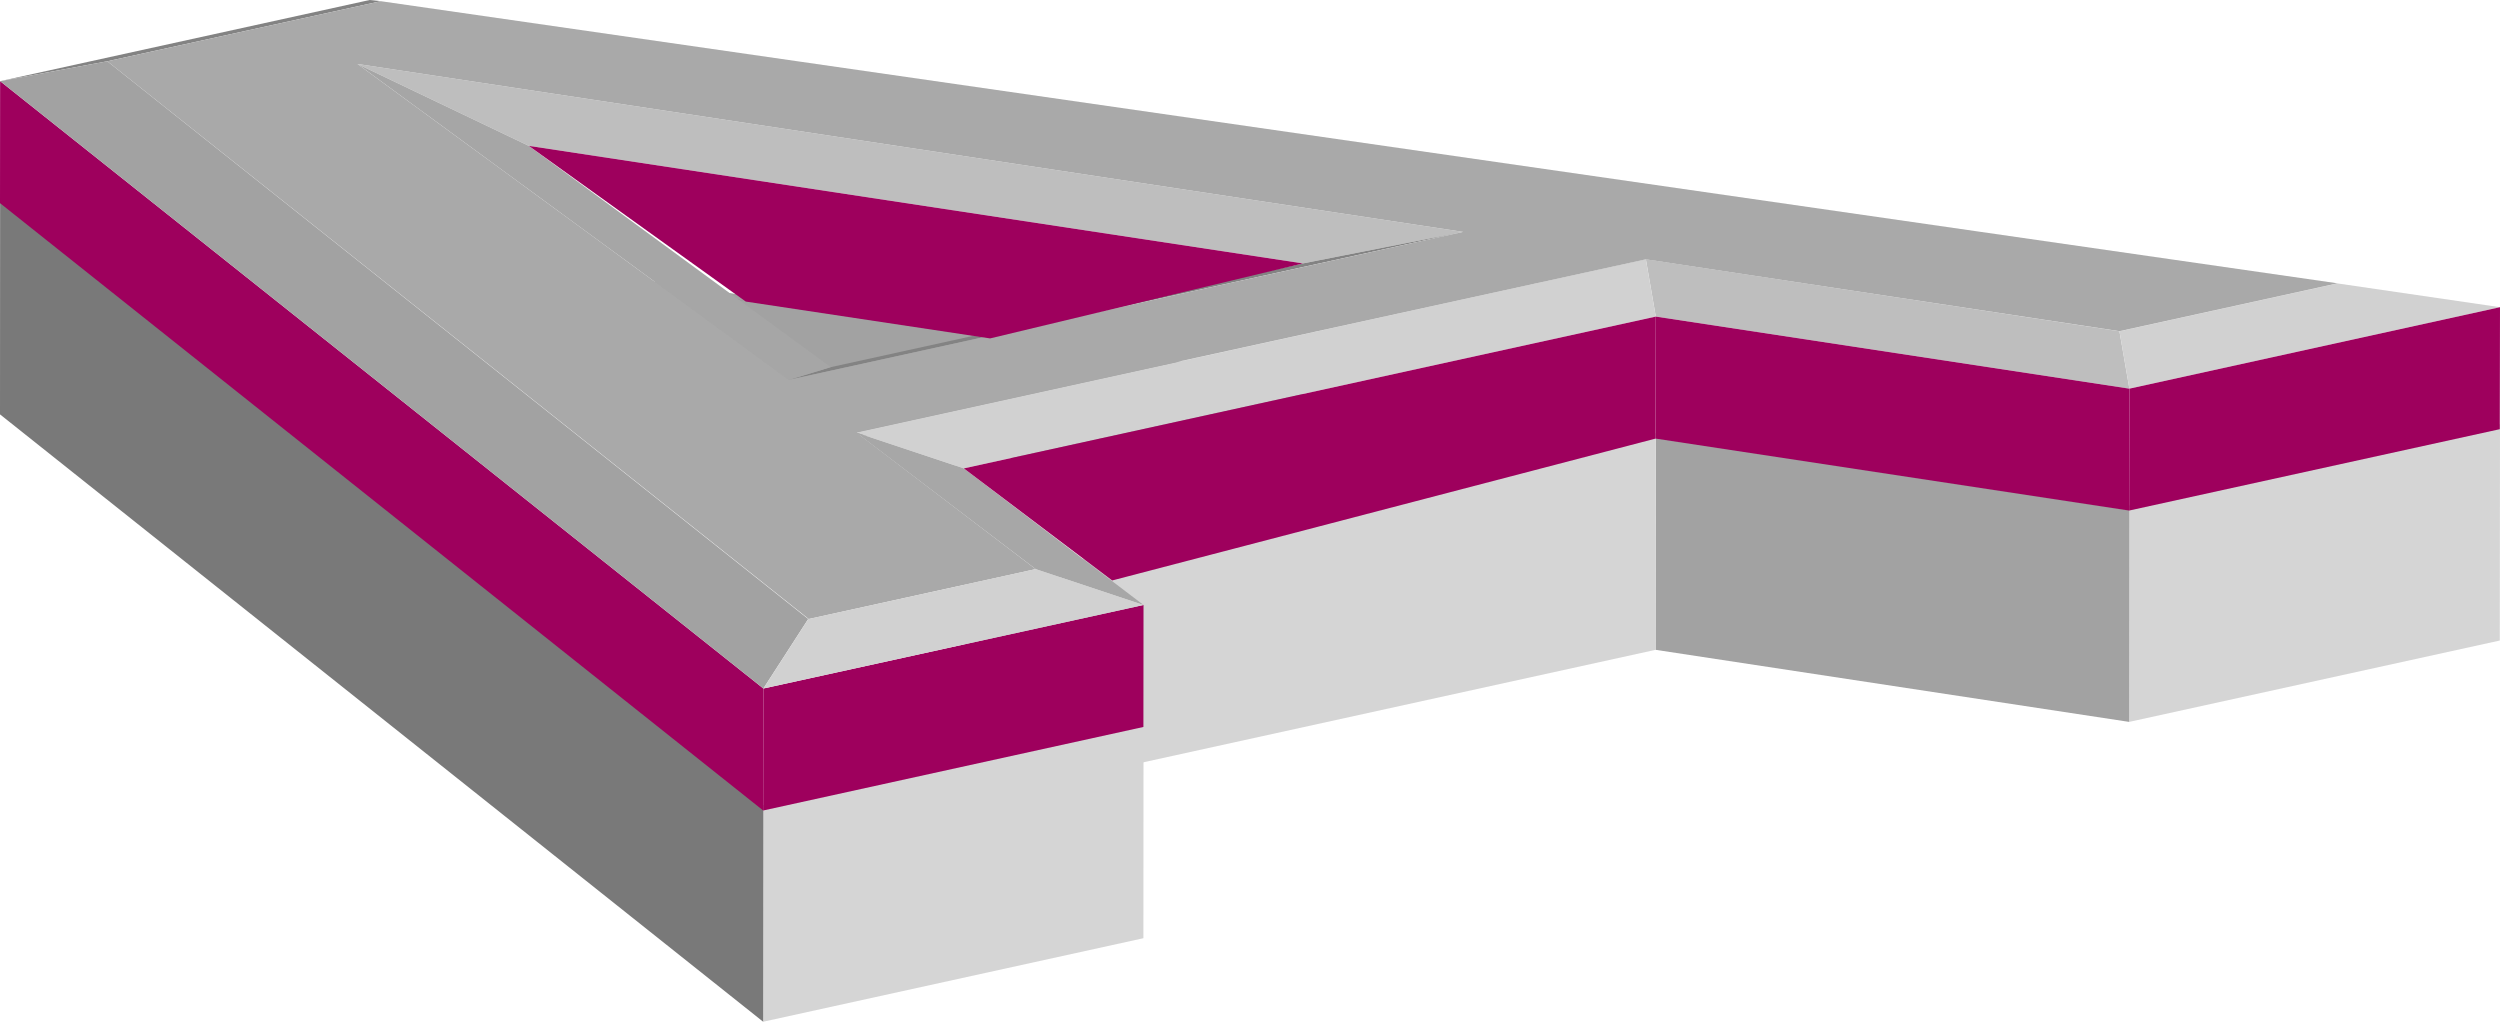 <svg id="图层_1" data-name="图层 1" xmlns="http://www.w3.org/2000/svg" viewBox="0 0 231.37 94.56"><defs><style>.cls-1{fill:#a2a2a2;}.cls-2{fill:#d5d5d5;}.cls-3{fill:#797979;}.cls-4{fill:#838383;}.cls-5{fill:#bebebe;}.cls-6{fill:#d1d1d1;}.cls-7{fill:#a6a6a6;}.cls-8{fill:#a7a7a7;}.cls-9{fill:#a9a9a9;}.cls-10{fill:#9e005d;}</style></defs><title>ico-color-b-画板 15</title><polygon class="cls-1" points="48.93 35.59 48.94 24.3 120.58 35.19 120.57 46.48 48.93 35.59"/><polygon class="cls-2" points="197.05 66.81 197.07 46.77 231.37 39.24 231.35 59.28 197.05 66.81"/><polygon class="cls-1" points="153.22 60.14 153.24 40.1 197.07 46.77 197.05 66.81 153.22 60.14"/><polygon class="cls-2" points="89.19 74.2 89.2 54.16 153.24 40.1 153.22 60.14 89.19 74.2"/><polygon class="cls-2" points="70.63 94.56 70.65 74.52 105.83 66.8 105.82 86.83 70.63 94.56"/><polygon class="cls-3" points="0 38.35 0.01 18.31 70.65 74.52 70.63 94.56 0 38.35"/><polygon class="cls-4" points="34.21 0 35.24 0.11 9.93 5.67 0.01 7.51 34.21 0"/><polygon class="cls-3" points="33.07 22.39 48.93 24.79 120.57 35.67 135.38 37.93 33.07 22.39"/><polygon class="cls-5" points="48.94 13.5 33.08 5.92 135.4 21.46 120.58 24.38 48.94 13.5"/><polygon class="cls-3" points="152.3 40.45 153.22 40.59 197.05 47.25 196.13 47.12 152.3 40.45"/><polygon class="cls-5" points="153.24 29.3 152.32 23.99 196.15 30.66 197.07 35.97 153.24 29.3"/><polygon class="cls-6" points="197.07 35.97 196.15 30.66 216.33 26.23 231.37 28.43 197.07 35.97"/><polygon class="cls-4" points="120.58 24.38 135.4 21.46 72.99 35.16 76.88 33.98 120.58 24.38"/><polygon class="cls-7" points="76.88 33.98 72.99 35.16 33.08 5.92 48.94 13.5 76.88 33.98"/><polygon class="cls-6" points="89.2 43.35 79.23 40.03 152.32 23.99 153.24 29.3 89.2 43.35"/><polygon class="cls-8" points="105.83 55.99 95.85 52.67 79.23 40.03 89.2 43.35 105.83 55.99"/><path class="cls-9" d="M9.93,5.67,35.24.11,216.33,26.22l-20.18,4.43L152.32,24,79.23,40,95.85,52.67l-21,4.62ZM135.4,21.46,33.08,5.92,73,35.16l62.41-13.7"/><polygon class="cls-10" points="70.63 75.01 70.65 63.72 105.83 55.99 105.82 67.28 70.63 75.01"/><polygon class="cls-10" points="69.02 27.91 48.94 13.5 120.58 24.38 91.63 31.32 69.02 27.91"/><polygon class="cls-10" points="197.05 47.25 197.07 35.97 231.37 28.43 231.35 39.72 197.05 47.25"/><polygon class="cls-10" points="153.22 40.59 153.24 29.3 197.07 35.97 197.05 47.25 153.22 40.59"/><polygon class="cls-10" points="102.93 53.72 89.2 43.35 153.24 29.3 153.22 40.59 102.93 53.72"/><polygon class="cls-10" points="0 18.8 0.01 7.51 70.65 63.72 70.63 75.01 0 18.8"/><polygon class="cls-1" points="0.01 7.51 9.93 5.67 74.8 57.29 70.65 63.72 0.01 7.51"/><polygon class="cls-6" points="70.65 63.72 74.8 57.29 95.85 52.67 105.83 55.99 70.65 63.72"/></svg>